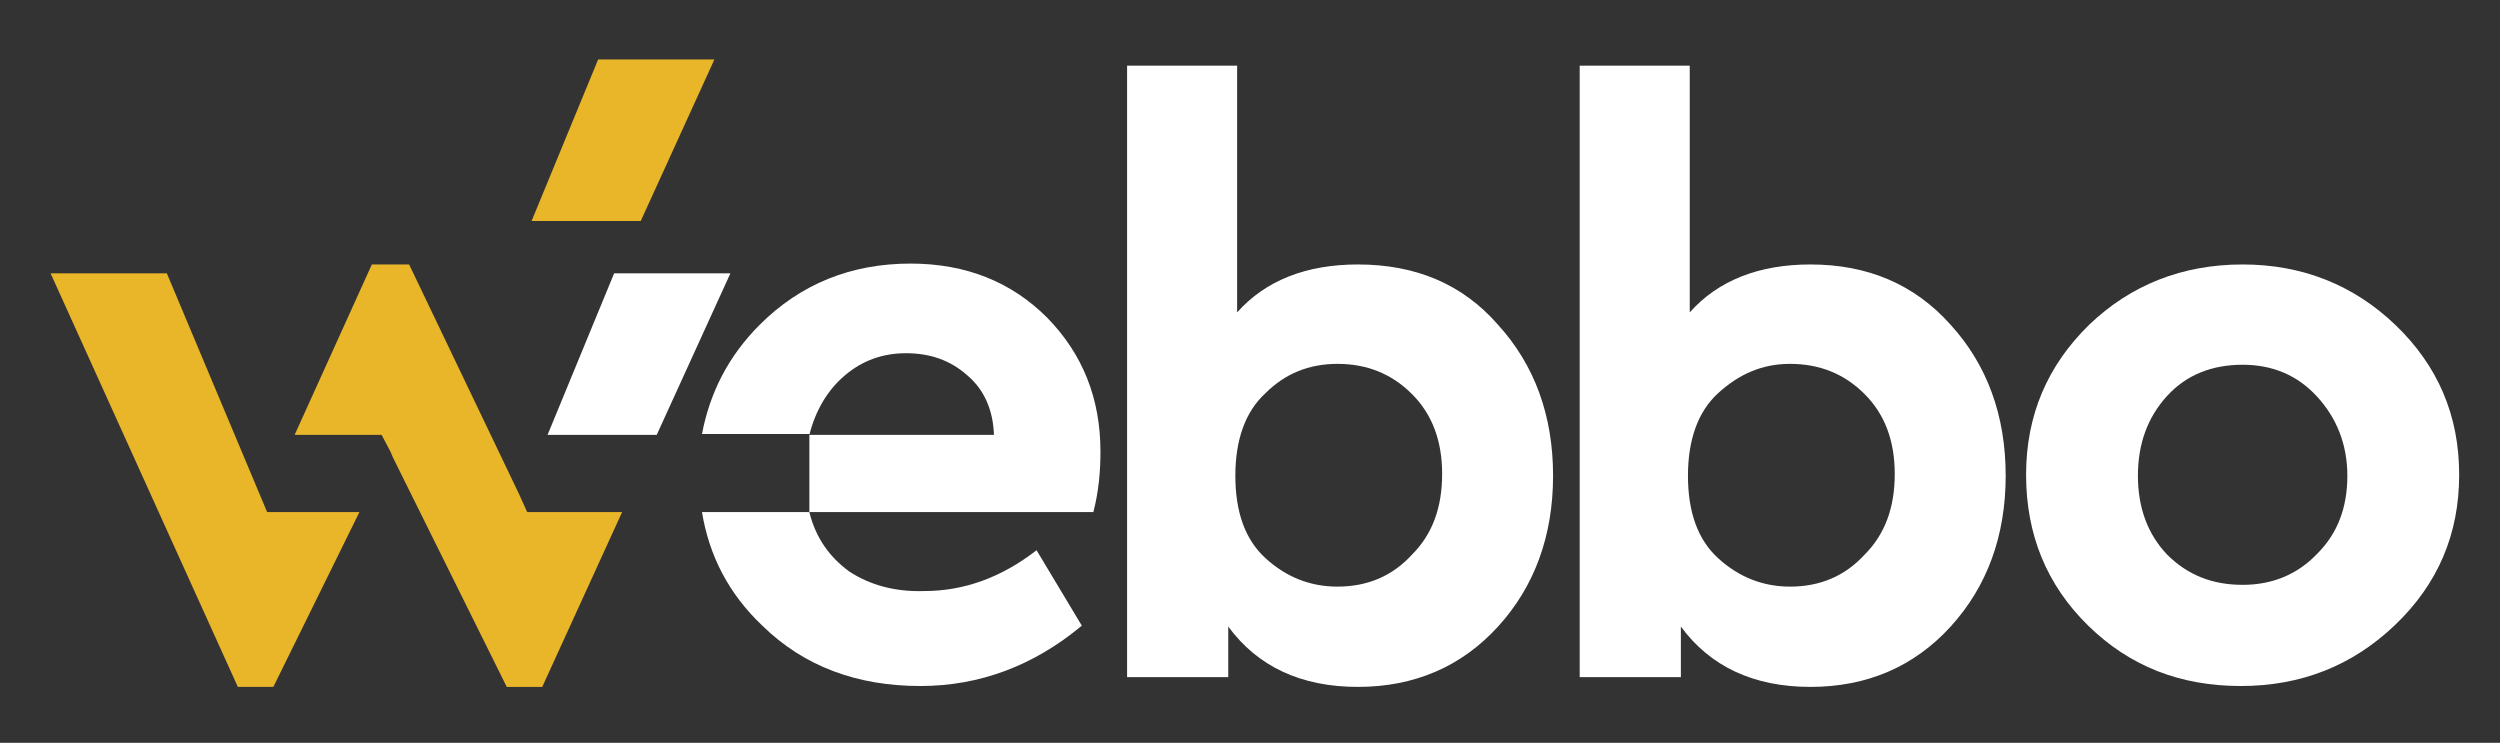 <?xml version="1.0" encoding="utf-8"?>
<!-- Generator: Adobe Illustrator 25.4.1, SVG Export Plug-In . SVG Version: 6.00 Build 0)  -->
<svg version="1.1" id="Layer_1" xmlns="http://www.w3.org/2000/svg" xmlns:xlink="http://www.w3.org/1999/xlink" x="0px" y="0px"
	 width="281.7px" height="83.7px" viewBox="0 0 281.7 83.7" style="enable-background:new 0 0 281.7 83.7;" xml:space="preserve">
<rect x="0" y="0" width="281.7" height="83.7" fill="#333333" stroke="none"/>
<style type="text/css">
	.st0{fill:#FFFFFF;}
	.st1{fill-rule:evenodd;clip-rule:evenodd;fill:#E9B629;}
	.st2{fill-rule:evenodd;clip-rule:evenodd;fill:#FFFFFF;}
</style>
<g>
	<path class="st0" d="M150.7,66.1c-3.1,0-5.8-1.1-8.1-3.2s-3.4-5.2-3.4-9.3c0-4,1.1-7.2,3.4-9.3c2.2-2.2,4.9-3.3,8.1-3.3
		c3.3,0,6.1,1.1,8.4,3.4c2.3,2.3,3.4,5.3,3.4,9c0,3.8-1.1,6.8-3.4,9.1C156.9,64.9,154.1,66.1,150.7,66.1 M153,29.8
		c-5.8,0-10.4,1.8-13.6,5.4V7.4H127v68.9h11.4v-5.7c3.3,4.5,8.2,6.8,14.6,6.8c6.4,0,11.7-2.3,15.8-6.8c4.1-4.5,6.2-10.2,6.2-17
		s-2.1-12.5-6.2-17C164.8,32,159.5,29.8,153,29.8z"/>
	<path class="st0" d="M201.7,66.1c-3.1,0-5.8-1.1-8.1-3.2c-2.3-2.1-3.4-5.2-3.4-9.3c0-4,1.1-7.2,3.4-9.3s4.9-3.3,8.1-3.3
		c3.3,0,6.1,1.1,8.4,3.4c2.3,2.3,3.4,5.3,3.4,9c0,3.8-1.1,6.8-3.4,9.1C207.9,64.9,205.1,66.1,201.7,66.1 M204,29.8
		c-5.8,0-10.4,1.8-13.6,5.4V7.4H178v68.9h11.4v-5.7c3.3,4.5,8.2,6.8,14.6,6.8c6.4,0,11.7-2.3,15.8-6.8c4.1-4.5,6.2-10.2,6.2-17
		s-2.1-12.5-6.2-17C215.7,32,210.4,29.8,204,29.8z"/>
	<path class="st0" d="M252.7,41.1c3.4,0,6.2,1.2,8.4,3.6c2.2,2.4,3.4,5.4,3.4,8.9c0,3.6-1.1,6.5-3.4,8.8c-2.2,2.3-5,3.5-8.4,3.5
		c-3.4,0-6.2-1.1-8.5-3.4c-2.2-2.3-3.3-5.3-3.3-8.9c0-3.6,1.1-6.6,3.3-9S249.3,41.1,252.7,41.1 M252.7,29.8
		c-6.8,0-12.6,2.3-17.3,6.8c-4.7,4.6-7.1,10.2-7.1,16.9c0,6.7,2.3,12.4,7,17c4.7,4.6,10.4,6.8,17.2,6.8c6.8,0,12.6-2.3,17.4-6.9
		c4.8-4.6,7.2-10.2,7.2-16.9c0-6.7-2.4-12.3-7.2-16.9C265.2,32.1,259.4,29.8,252.7,29.8z"/>
	<polygon class="st1" points="67.4,6.7 59.9,24.9 72.2,24.9 80.5,6.7 	"/>
	<path class="st2" d="M112,49H91.2c0.7-2.8,2.1-5.1,4-6.7c2-1.7,4.3-2.5,6.9-2.5c2.7,0,5,0.8,6.9,2.5C110.9,43.9,111.9,46.2,112,49
		 M91.2,49v8.7h32c0.6-2.3,0.8-4.6,0.8-6.8c0-6-2-11-6-15.1c-4-4-9.1-6.1-15.4-6.1c-6.7,0-12.4,2.3-17,6.9
		c-3.5,3.5-5.6,7.6-6.5,12.3H91.2z"/>
	<path class="st2" d="M95.7,64.4c-2.2-1.6-3.8-3.8-4.5-6.7H79.1c0.8,4.9,3,9.2,6.8,12.8c4.7,4.6,10.7,6.8,17.8,6.8
		c6.7,0,12.8-2.3,18.2-6.8l-5.1-8.5c-4,3.1-8.2,4.6-12.7,4.6C100.8,66.7,98,65.9,95.7,64.4"/>
	<path class="st1" d="M5.7,30.8l21.1,46.6h4l9.7-19.7H30.1c-3.8-9-7.5-17.9-11.3-26.9H5.7z"/>
	<polygon class="st1" points="33.2,49 43,49 44,50.9 44.3,51.6 57.1,77.4 61.1,77.4 70.1,57.7 59.4,57.7 58.5,55.7 46.1,29.8 
		41.9,29.8 	"/>
	<polygon class="st2" points="69.2,30.8 61.7,49 74,49 82.3,30.8 	"/>
</g>
</svg>
